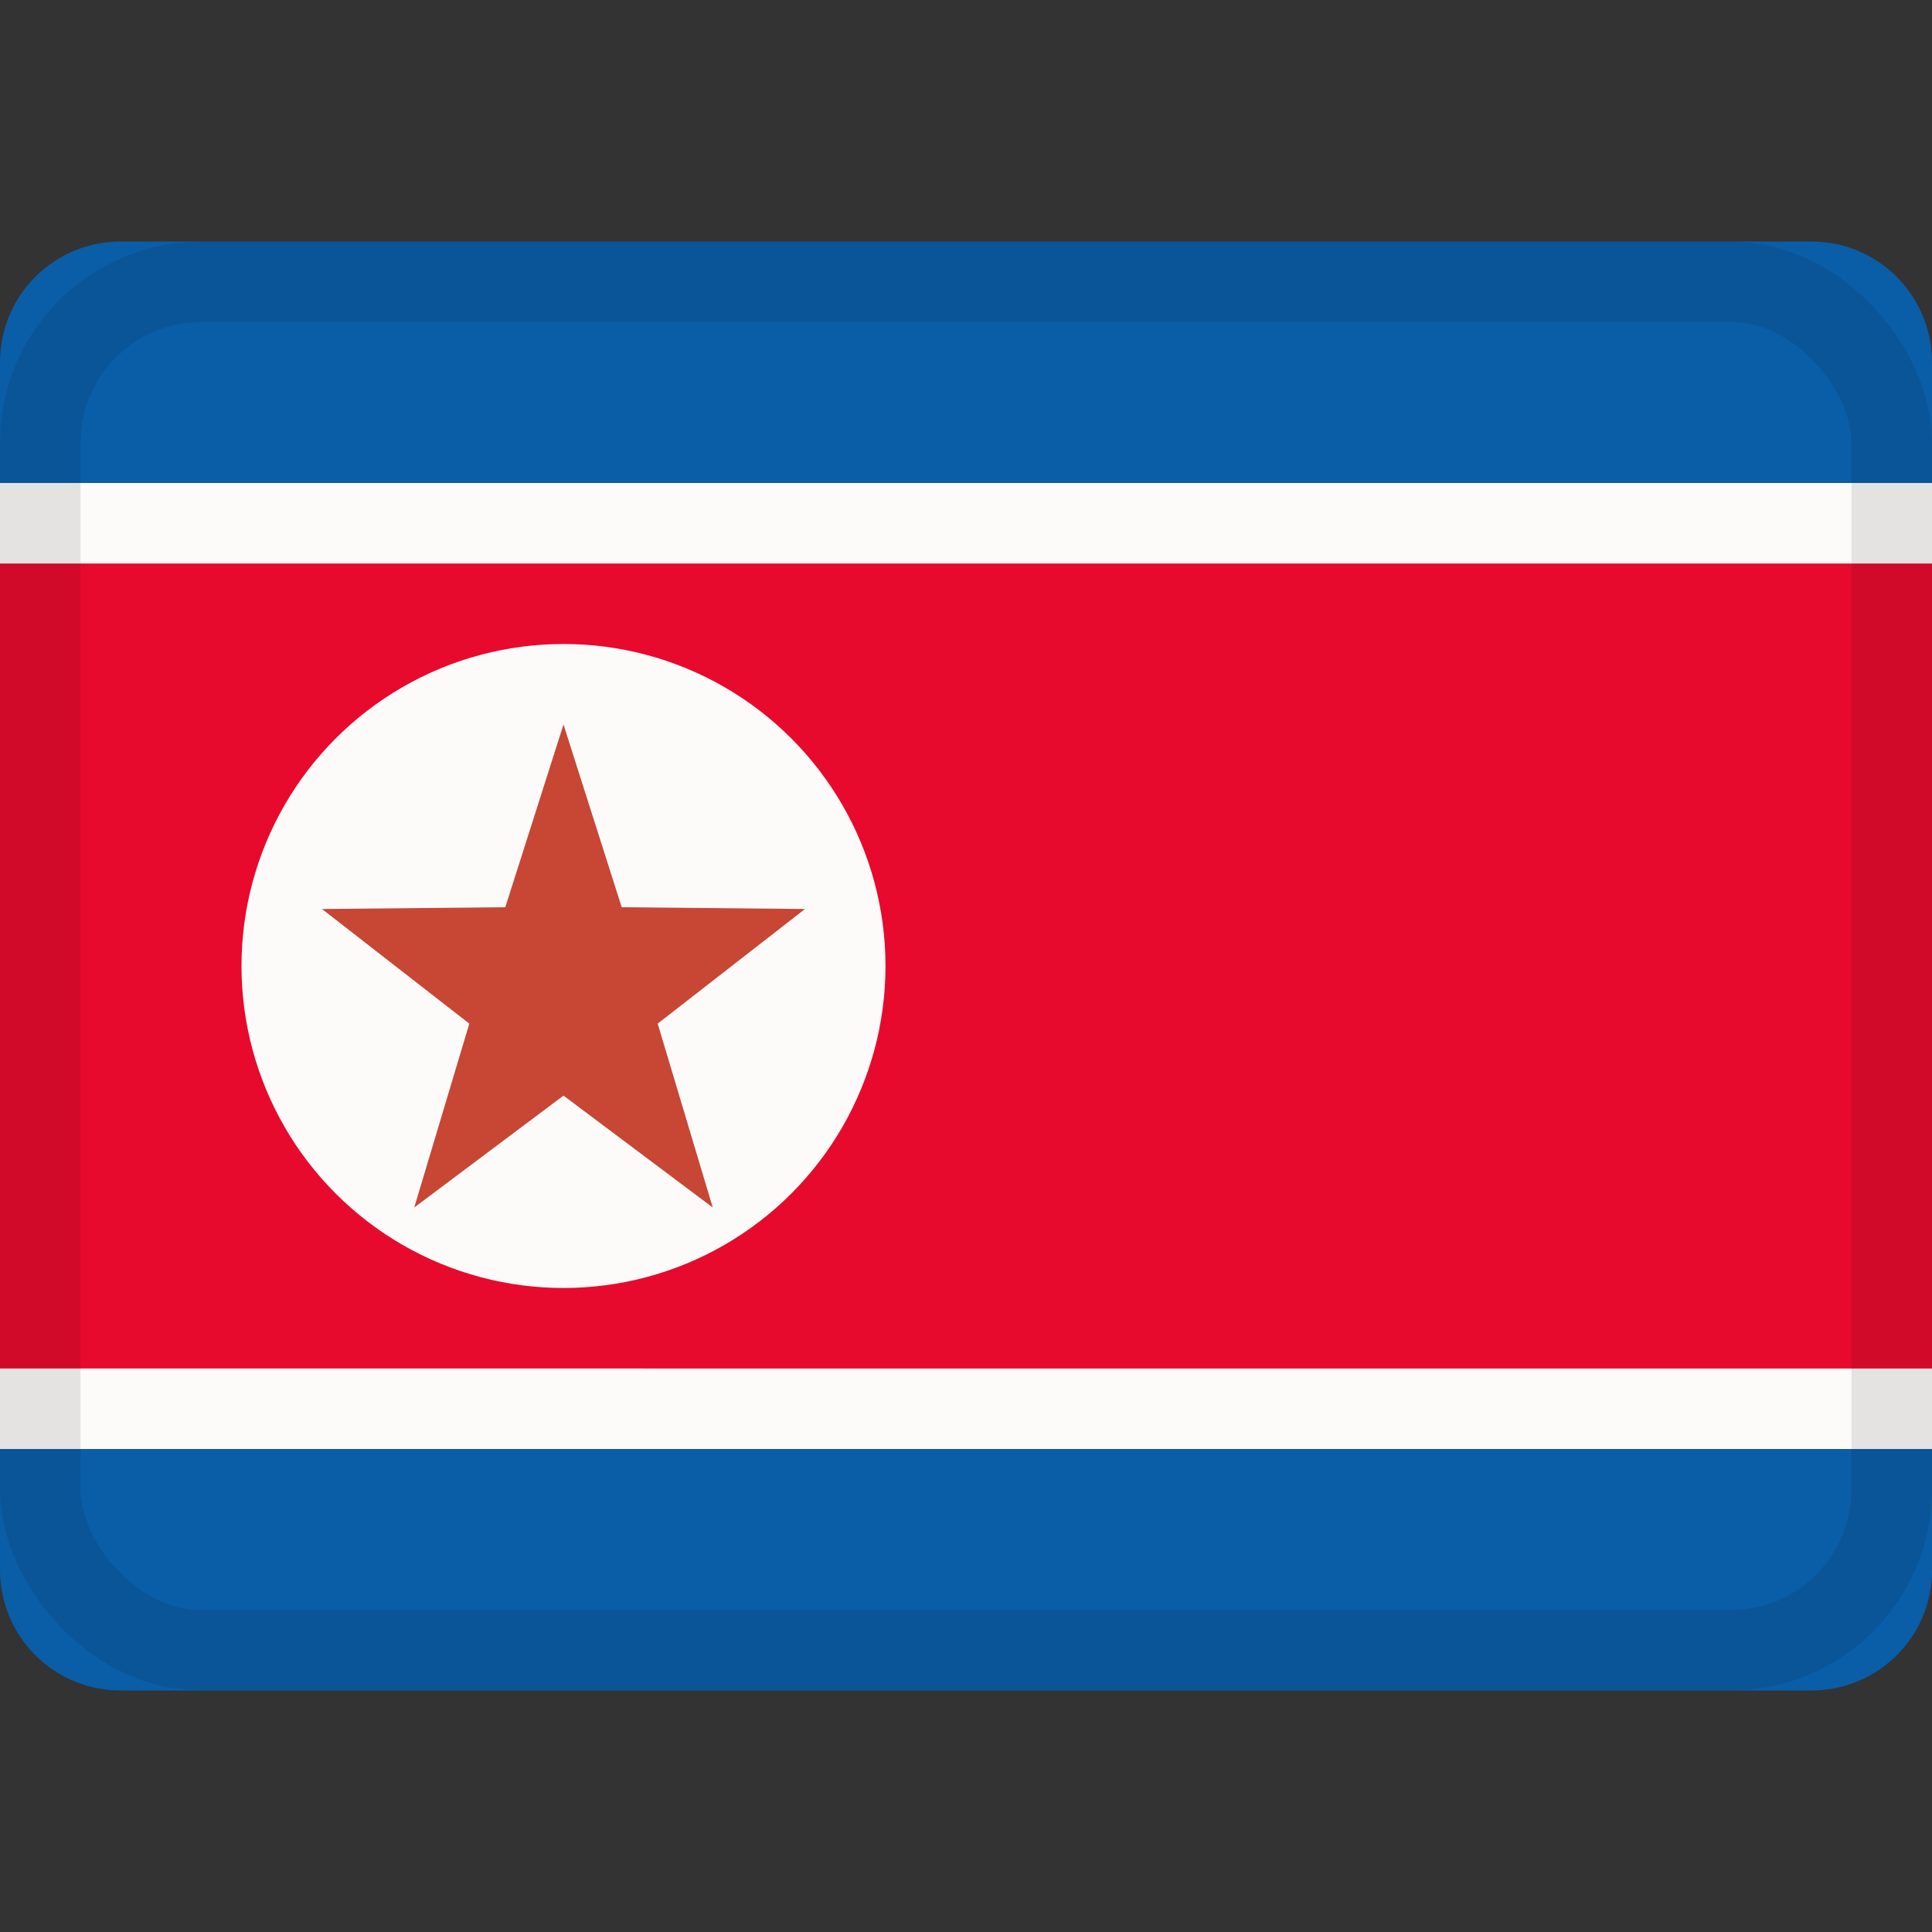 <svg xmlns="http://www.w3.org/2000/svg" viewBox="0 0 24 24"><rect x="0" y="0" width="24" height="24" fill="#333333" stroke="none"/><g fill="none" fill-rule="evenodd"><path fill="#0a5da7" d="M0 19.5c0 .828.667 1.5 1.501 1.5H22.5c.829 0 1.501-.666 1.501-1.5V18H0zM0 6h24V4.5c0-.828-.667-1.5-1.501-1.5H1.5C.672 3 0 3.666 0 4.5z"/><path fill="#fcfbfa" d="M0 6h24v12H0z"/><path fill="#e70a2d" d="M0 7h24v10H0z"/><circle cx="7" cy="12" r="4" fill="#fcfbfa"/><path fill="#c74634" d="M7 13.61 5.146 15l.684-2.284L4 11.292l2.277-.022L7 9l.723 2.27 2.277.022-1.83 1.424L8.854 15z"/><rect width="23" height="17" x=".5" y="3.5" stroke="#100f0e" opacity=".1" rx="2"/></g></svg>
